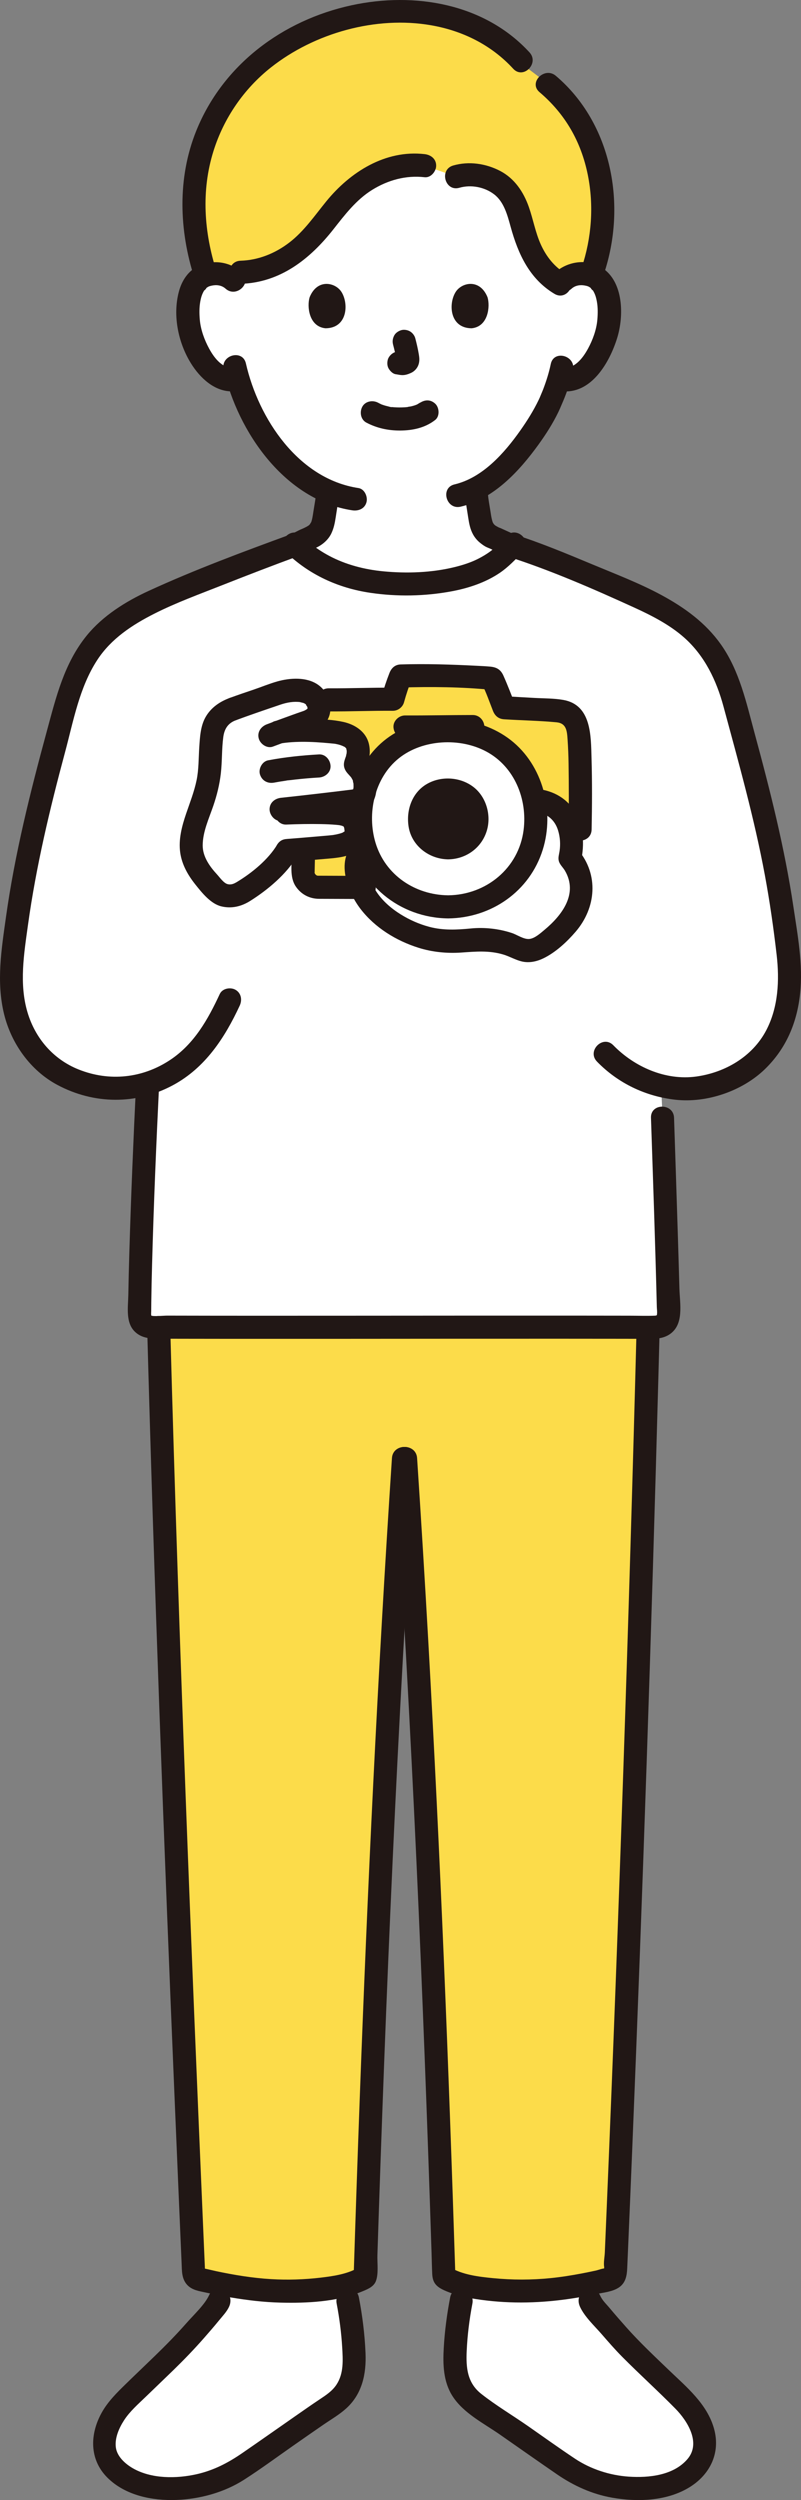 <svg id="b" xmlns="http://www.w3.org/2000/svg" width="138.803" height="432.742" viewBox="0 0 138.803 432.742"><rect x="0" y="0" width="138.803" height="432.742" fill="#808080" stroke="none"/><defs><style>.g{fill:none;}.g,.h,.i,.j{stroke-width:0px;}.h{fill:#211715;}.i{fill:#fff;}.j{fill:#fcdc4a;}</style></defs><g id="c"><g id="d"><path class="i" d="M118.354,428.868c.188-.113.372-.233.553-.36,1.707-1.2,3.169-2.994,3.219-5.08.074-3.049-1.574-5.829-3.676-7.921-3.235-3.22-6.797-6.485-10.032-9.802,0,0-4.281-4.73-4.517-4.972,0,0-1.946-2.512-3.91-5.044-3.346.58-6.73.939-10.115.887-3.302-.051-7.102-.408-9.968-1.2-.299,2.412-.627,5-.627,5-.303,1.991-.342,4.908-.384,6.025-.11,2.906-.667,7.147,4.323,10.264.777.486,3.203,2.166,5.947,4.078,4.301,2.997,9.385,6.565,10.14,7,4.123,2.376,9.025,3.439,13.755,2.823,1.85-.241,3.701-.737,5.293-1.698Z"></path><path class="i" d="M21.844,428.868c-.188-.113-.372-.233-.553-.36-1.707-1.2-3.169-2.994-3.219-5.08-.074-3.049,1.574-5.829,3.676-7.921,3.235-3.22,6.797-6.485,10.032-9.802,0,0,4.281-4.73,4.517-4.972,0,0,1.946-2.512,3.91-5.044,3.346.58,6.73.939,10.115.887,3.302-.051,7.102-.408,9.968-1.2.299,2.412.627,5,.627,5,.303,1.991.342,4.908.384,6.025.11,2.906.667,7.147-4.323,10.264-.777.486-3.203,2.166-5.947,4.078-4.301,2.997-9.385,6.565-10.14,7-4.123,2.376-9.025,3.439-13.755,2.823-1.85-.241-3.701-.737-5.293-1.698Z"></path><path class="i" d="M95.405,34.104c-3.252-6.738-10.657-13.293-27.166-13.293-33.96,0-27.741,27.741-27.741,27.741-.923-.886-2.165-1.219-3.229-1.182-2.314.082-3.299,1.333-3.723,2.068-1.265,2.194-1.212,6.237-.362,8.738.601,1.771,1.587,4.481,3.961,6.424,1.053.861,2.64,1.407,4.107,1.029,1.076,3.654,3.024,8.064,6.445,12.159,2.811,3.364,5.772,5.816,9.101,7.267-.097,1.132-.256,2.21-.456,3.378-.365,2.02-.243,3.82-3.054,4.836-.123.045-4.095,2.154-6.907,3.44-.124,2.132-.157,16.707,22.687,16.707,21.798,0,23.828-16.966,23.828-16.966-2.805-1.289-6.762-3.136-6.883-3.181-2.81-1.016-2.689-2.817-3.054-4.836-.229-1.334-.403-2.548-.493-3.86,6.754-3.578,12.093-12.774,13.058-15.395.33-.687.869-2.101,1.307-3.545l.364.061c1.377.233,2.817-.295,3.796-1.096,2.375-1.943,3.36-4.653,3.961-6.424.849-2.501.903-6.544-.362-8.738-.424-.735-1.409-1.987-3.723-2.068-1.064-.037-2.306.295-3.229,1.182,0,0,1.204-7.326-2.233-14.448Z"></path><path class="i" d="M131.086,135.939c-.99-3.865-2.139-8.104-3.492-13.023-1.468-6.044-3.919-11.188-8.79-14.929-1.044-.807-4.491-2.759-5.701-3.35-4.75-2.302-18.387-7.488-24.816-9.537-1.989,2.13-6.165,5.96-18.229,5.96-11.761,0-17.106-4.952-18.931-6.725l-.678.22c-5.86,2.142-19.973,7.755-24.773,10.081-1.21.591-4.657,2.543-5.701,3.35-4.87,3.74-7.321,8.885-8.79,14.929-5.16,18.761-7.345,27.626-9.124,43.572-.248,2.274-.089,6.65.875,9.585,1.243,3.785,2.51,5.532,5.25,8.091,2.275,2.126,7.292,4.309,11.986,4.309,1.977-.073,3.783-.41,5.417-.929-.004.039-.005.062-.005.062-.41,8.44-1.38,30.58-1.38,40.23,0,1.04,1.01,1.88,2.27,1.88,22.29.08,58.87-.04,86.9.03,1.38,0,2.5-.91,2.48-2.04-.161-7.388-.682-23.245-1.047-34.224,0,0-.112-2.611-.24-5.556,1.256.301,2.603.494,4.041.547,4.694,0,9.711-2.183,11.986-4.309,2.74-2.559,4.007-4.306,5.25-8.091.964-2.935,1.123-7.311.875-9.585-1.312-11.765-2.846-19.675-5.632-30.548Z"></path><path class="i" d="M99.076,148.888c-.099-.128-.202-.253-.31-.374.4-1.742.39-3.473-.07-5.101-.41-1.503-1.24-2.955-2.74-3.909-.934-.6-2.176-.965-3.488-.997,2.008,9.486-4.61,18.465-14.808,18.465-7.011,0-12.358-4.24-14.357-10.007-.495.24-.91.667-1.176,1.165-.43.819-.49,1.794-.36,2.727.84,6.034,6.9,10.15,12.2,11.529,2.51.653,5.04.643,7.2.373,2.95-.384,5.93.073,8.65,1.306.58.259,1.07.446,1.42.477,1.22.114,2.37-.549,3.37-1.275,1.25-.902,2.41-1.949,3.46-3.1.72-.798,1.38-1.659,1.85-2.623,1.348-2.736,1.011-6.266-.84-8.657Z"></path><path class="i" d="M52.714,125.134c-.996.341-2.953,1.056-4.379,1.583,3.32-.497,6.155-.327,9.578.012,1.26.12,2.7.5,3.55,1.45s.68,2.7.33,3.4c-.06.11-.13.35-.18.46-.06.12-.06.3.03.4.7.81.88.91,1.29,1.76.41.85.5,2.84-.04,3.62-.55.79-1.47.79-2.43.91-2.2.29-9.64,1.14-11.75,1.36l.869.638c3.337-.137,7.711-.171,9.809.185,1.263.214,2.314.986,2.314,3.019,0,2.501-3.997,2.608-5.788,2.77-2.229.202-4.229.368-6.156.511-1.351,2.344-5.897,6.36-8.566,7.656-.371.18-1.14.181-1.552.167-.68-.023-1.216-.101-1.718-.558-2.448-2.233-4.91-5.021-4.798-8.323.078-2.294.992-4.598,1.756-6.764,1.194-3.389,1.5-5.194,1.583-8.667.037-1.561.197-3.135.389-4.256.208-1.218,1.259-3.006,3.521-3.741,2.398-.892,5.021-1.697,7.419-2.589,1.319-.491,2.75-.718,4.128-.613s2.725.686,3.214,2.176c.217.659.217,1.466-.168,2.019-.52.748-1.258,1.081-2.053,1.347-.056.019-.117.04-.203.069Z"></path><path class="i" d="M77.659,156.972c8.971,0,15.172-6.948,15.172-15.079,0-9.097-6.334-15.362-15.173-15.362-9.179,0-15.173,6.323-15.173,15.362,0,8.186,6.234,15.079,15.173,15.079Z"></path><g id="e"><path class="j" d="M54.97,123.718c-.472.679-1.127,1.011-1.838,1.267l-.568.568v.858c1.724-.002,3.446.13,5.348.318,1.26.12,2.7.5,3.55,1.45.85.95.68,2.7.33,3.4-.06.11-.13.35-.18.46-.06.12-.06.3.03.4.7.81.88.91,1.29,1.76.274.568.399,1.641.295,2.526,1.858-6.185,7.13-10.193,14.431-10.193,7.694,0,13.486,4.75,14.858,11.98,1.294.04,2.518.4,3.439.993,1.5.954,2.33,2.405,2.74,3.909.151.535.236,1.084.292,1.638l1.535-1.467c.014-.593.056-10.139-.015-12.331-.035-1.072-.085-2.144-.151-3.214-.046-.75-.101-1.505-.296-2.234-.212-.793-.521-1.482-1.192-1.993-.619-.472-1.394-.719-2.166-.769-2.433-.155-6.864-.378-9.352-.537-.066-.167-.116-.294-.116-.294-.38-.964-1.671-4.224-1.977-4.794-2.106-.22-11.264-.56-15.835-.406-.528,1.312-.976,2.657-1.341,4.023-3.393-.034-7.865.133-11.107.108l-1.715,1.715c-.033.313-.118.614-.29.861Z"></path><path class="j" d="M61.766,150.857c-.13-.933-.07-1.908.36-2.727.267-.498.681-.925,1.176-1.165.029.084.083.158.124.238-.603-1.662-.94-3.449-.94-5.31,0-1.503.18-2.921.499-4.257-.03.062-.056.131-.092.183-.55.79-1.47.79-2.43.91-1.41.186-4.967.601-7.898.934v.981c2.631-.041,5.318.012,6.826.268,1.263.214,2.314.986,2.314,3.019,0,2.501-3.997,2.608-5.788,2.77-1.174.106-2.283.202-3.353.291v.564c.026.919-.02,2.054-.041,3.359-.022,1.422,1.098,2.607,2.519,2.663l7.521.031c-.38-.867-.662-1.782-.797-2.752Z"></path><path class="j" d="M66.51,312.113c-1.345,27.683-2.372,54.963-3.229,82.038-2.608,1.667-8.282,2.353-12.958,2.425-5.639.087-11.274-.968-16.739-2.283-2.29-52.556-4.649-111.082-6.099-164.574,22.092.072,57.378-.04,84.844.024-1.393,53.656-3.408,111.626-5.714,164.551-5.464,1.315-11.097,2.369-16.735,2.282-4.678-.072-10.355-.758-12.961-2.427-1.468-46.324-3.43-93.246-6.635-141.767h-.368c-1.332,20.162-2.449,40.049-3.405,59.731Z"></path><path class="j" d="M50.063,44.461c-2.377,1.534-5.241,2.627-8.375,2.67l-1.311,1.422c-.923-.886-2.165-1.219-3.229-1.182-.587.021-1.089.117-1.517.262-1.854-5.629-2.667-11.895-1.523-18.154,1.034-5.656,3.592-11.045,7.382-15.375C53.305.608,79.396-3.688,91.546,11.914c1.761,1.316,3.533,2.675,5.136,4.211,8.1,7.764,9.554,21.466,5.749,31.566-.464-.177-1.019-.297-1.685-.32-1.262-.044-2.776.432-3.704,1.739-4.303-2.527-5.625-6.707-6.685-10.597-.581-2.131-1.202-4.34-3.053-6.058s-5.314-2.788-8.24-1.879l-5.483-1.897c-4.705-.622-9.5,1.566-12.52,4.26-3.019,2.695-4.848,5.915-7.601,8.74-.967.992-2.111,1.952-3.398,2.782Z"></path></g></g><g id="f"><path class="h" d="M100.499,399.274c.795,1.741,2.51,3.316,3.752,4.745,1.161,1.335,2.321,2.673,3.568,3.929,3.021,3.043,6.208,5.918,9.217,8.974,2.103,2.136,4.461,5.918,2.121,8.693-2.411,2.86-6.707,3.309-10.201,3.074-3.26-.219-6.577-1.287-9.302-3.098s-5.407-3.734-8.1-5.613-5.577-3.583-8.145-5.604c-2.444-1.923-2.664-4.525-2.537-7.412.121-2.749.473-5.534.991-8.235.482-2.515-3.372-3.593-3.857-1.063-.549,2.863-.946,5.826-1.109,8.738-.161,2.883-.089,5.851,1.527,8.365,1.891,2.942,5.399,4.691,8.209,6.643,3.311,2.301,6.603,4.628,9.93,6.907,2.873,1.968,6.05,3.402,9.5,4.013,4.314.764,9.272.609,13.153-1.646,3.758-2.183,5.705-6.025,4.516-10.297-1.196-4.298-4.775-7.212-7.865-10.179-2.503-2.404-5.036-4.779-7.342-7.374-.976-1.098-1.944-2.203-2.887-3.328-.74-.883-1.238-1.272-1.684-2.249-.449-.983-1.871-1.224-2.736-.718-1.01.591-1.168,1.75-.718,2.736h0Z"></path><path class="h" d="M36.246,397.255c-.751,1.646-2.575,3.316-3.961,4.888-1.724,1.956-3.533,3.795-5.407,5.612-1.684,1.634-3.387,3.248-5.067,4.886-1.551,1.512-3.099,3.034-4.169,4.942-2.091,3.727-2.193,8.118.955,11.266,3.092,3.092,7.764,4.035,11.997,3.875,4.044-.153,8.257-1.298,11.684-3.491,2.919-1.867,5.718-3.941,8.559-5.923,1.732-1.209,3.464-2.419,5.206-3.614,1.335-.916,2.773-1.741,3.973-2.834,2.76-2.515,3.475-5.97,3.326-9.552-.134-3.22-.543-6.484-1.149-9.647-.484-2.525-4.34-1.456-3.857,1.063.475,2.477.811,5.032.96,7.55.13,2.204.289,4.539-.975,6.47-.747,1.142-1.853,1.851-2.966,2.592-1.408.937-2.792,1.91-4.18,2.875-3.068,2.134-6.123,4.287-9.202,6.404-2.437,1.676-4.92,2.97-7.839,3.637-3.536.808-7.902.844-11.132-1.026-1.303-.755-2.725-2.024-2.927-3.609-.208-1.634.562-3.354,1.425-4.688,1.015-1.568,2.473-2.82,3.805-4.11,1.576-1.526,3.166-3.037,4.739-4.567,1.849-1.799,3.614-3.626,5.314-5.562.874-.995,1.743-1.996,2.58-3.022.605-.742,1.36-1.517,1.762-2.398.448-.982.28-2.153-.718-2.736-.86-.503-2.286-.27-2.736.718h0Z"></path><path class="h" d="M52.159,96.086c.565-.285,1.129-.572,1.692-.86.126-.065.257-.124.38-.195.226-.131-.49.118-.19.084.249-.029.514-.21.752-.317,1.091-.492,2.11-1.377,2.628-2.47.436-.919.608-1.829.761-2.823.228-1.48.482-2.952.619-4.445.095-1.045-.988-2.045-2-2-1.165.052-1.898.881-2,2-.031.336-.065.672-.106,1.007-.008.066-.061.63-.015.136-.015.167-.048.337-.073.504-.085.562-.186,1.121-.274,1.682-.061.394-.114.789-.191,1.18-.039.195-.083.389-.138.58-.027.094-.062.185-.09.279-.105.35.226-.441.053-.118-.085.159-.238.344-.298.509.041-.113.323-.357.087-.126-.076.075-.153.151-.227.228-.296.306.211-.118.046-.026-.089.05-.171.116-.259.169-.114.069-.231.132-.35.191-.197.098-.341.179-.06.033-.374.195-.786.339-1.165.533-.533.273-1.066.544-1.6.813-.936.472-1.278,1.867-.718,2.736.617.956,1.735,1.223,2.736.718h0Z"></path><path class="h" d="M80.499,85.059c.14,1.532.404,3.043.639,4.562.158,1.022.342,2.013.859,2.929.29.513.687.991,1.143,1.365.29.238.596.472.923.659.405.231.85.359,1.265.569.017.009-.463-.214-.259-.114.05.025.102.047.153.071.214.099.428.197.642.296.64.295,1.284.581,1.917.891.938.46,2.207.285,2.736-.718.476-.9.285-2.244-.718-2.736-.905-.444-1.827-.857-2.744-1.273-.176-.08-.231-.115-.513-.219-.499-.182.354.187-.09-.031-.241-.118-.466-.253-.694-.394-.348-.216.306.301.036.022-.074-.076-.155-.159-.234-.231-.272-.253.244.386.053.079-.054-.086-.111-.168-.161-.256-.047-.084-.079-.19-.135-.266.099.134.173.451.056.11-.065-.19-.117-.384-.161-.579-.093-.409-.151-.824-.215-1.238-.085-.55-.186-1.097-.271-1.647-.027-.177-.054-.354-.079-.532-.013-.088-.025-.176-.037-.264.028.21.033.24.014.092-.04-.383-.088-.764-.123-1.148-.095-1.039-.852-2.051-2-2-1.002.045-2.102.884-2,2h0Z"></path><path class="h" d="M95.442,63.006c-.308,1.478-.765,2.927-1.301,4.337-.193.508-.349.826-.58,1.401-.204.506.138-.279-.034.082-.063.131-.121.264-.184.395-.887,1.853-1.995,3.613-3.178,5.289-2.765,3.918-6.547,8.195-11.407,9.337-2.505.589-1.444,4.446,1.063,3.857,5.742-1.349,10.161-6.144,13.487-10.741,1.291-1.784,2.494-3.667,3.454-5.652.206-.425.39-.859.572-1.295.216-.517-.148.347.08-.183.149-.345.295-.691.434-1.041.607-1.53,1.115-3.112,1.451-4.724.524-2.512-3.331-3.586-3.857-1.063h0Z"></path><path class="h" d="M38.756,63.968c2.466,10.814,10.604,22.603,22.29,24.366,1.067.161,2.15-.268,2.46-1.397.26-.945-.322-2.298-1.397-2.46-10.394-1.568-17.309-11.981-19.497-21.573-.572-2.509-4.43-1.447-3.857,1.063h0Z"></path><path class="g" d="M88.044,8.613c-5.263-3.441-11.376-5.6-19.058-5.6-8.058,0-14.9,2.43-20.376,6.502-6.358,4.728-13.557,13.15-14.133,26.782-.138,3.258.277,6.991,1.262,10.779"></path><path class="g" d="M102.254,47.077c.985-3.987,1.401-7.052,1.243-10.779-.485-11.489-5.48-19.277-11.009-24.272"></path><path class="h" d="M63.489,73.152c1.834.968,3.806,1.385,5.881,1.372,2.179-.014,4.306-.475,6.042-1.828.829-.646.729-2.159,0-2.828-.88-.807-1.944-.689-2.828,0,.69-.538-.033-.007-.252.108-.169.089-.624.23.003.019-.161.054-.316.122-.478.174-.204.065-.41.121-.618.17-.223.052-.511.051-.72.136.207-.084.318-.038.017-.008-.131.013-.263.024-.394.032-.317.02-.634.028-.951.027-.284-.002-.568-.011-.852-.031-.13-.009-.26-.019-.39-.032-.074-.007-.148-.015-.222-.025-.157-.019-.097-.011.178.024-.093.056-.529-.095-.641-.119-.205-.045-.408-.098-.61-.158-.175-.052-.346-.115-.519-.174-.452-.155.417.2.008.007-.214-.101-.426-.206-.635-.317-.925-.488-2.217-.265-2.736.718-.488.924-.27,2.215.718,2.736h0Z"></path><path class="h" d="M68.106,59.619c.244.932.479,1.879.619,2.833l-.071-.532c.017.131.024.26.011.391l.071-.532c-.009.061-.023.118-.043.176l.202-.478c-.018.041-.037.076-.062.113l.313-.405c-.029.035-.057.063-.093.091l.405-.313c-.072.046-.147.083-.224.119l.478-.202c-.124.052-.246.089-.378.11l.532-.071c-.119.014-.236.013-.355,0l.532.071c-.134-.019-.265-.051-.399-.069-.266-.083-.532-.095-.798-.036-.266.012-.514.091-.744.237-.415.243-.811.718-.919,1.195-.117.512-.091,1.087.202,1.541.26.403.695.852,1.195.919.353.048.696.136,1.056.152.577.025,1.105-.156,1.618-.394.645-.299,1.153-.91,1.325-1.603.147-.593.087-1.071-.014-1.666-.154-.913-.365-1.817-.6-2.712-.127-.483-.49-.944-.919-1.195s-1.061-.357-1.541-.202c-.484.157-.951.457-1.195.919-.253.48-.342,1.007-.202,1.541h0Z"></path><path class="h" d="M53.654,51.45c-.473,1.537-.165,5.074,2.748,5.375,3.85-.023,4.054-4.299,2.759-6.309-1.061-1.646-4.181-2.331-5.506.934Z"></path><path class="h" d="M84.482,51.45c.473,1.537.165,5.074-2.748,5.375-3.85-.023-4.055-4.299-2.759-6.31,1.061-1.646,4.181-2.33,5.507.935Z"></path><path class="h" d="M91.759,9.071C83.965.589,71.822-1.443,60.932.911c-11.945,2.582-22.331,10.296-26.941,21.777-3.268,8.141-2.966,17.192-.296,25.451.788,2.439,4.652,1.396,3.857-1.063-2.202-6.815-2.72-14.05-.553-20.946,1.787-5.689,5.257-10.744,9.933-14.442,7.569-5.986,18.231-8.976,27.786-7.311,5.467.952,10.438,3.415,14.213,7.522,1.746,1.9,4.569-.935,2.828-2.828h0Z"></path><path class="h" d="M104.643,47.431c3.998-11.862,1.434-26.033-8.322-34.305-1.952-1.656-4.795,1.161-2.828,2.828,4.455,3.778,7.198,8.56,8.36,14.286,1.084,5.341.671,10.973-1.067,16.128-.824,2.445,3.038,3.494,3.857,1.063h0Z"></path><path class="h" d="M79.596,32.504c2.017-.581,4.359-.145,6.036,1.14,1.708,1.309,2.301,3.605,2.862,5.64,1.29,4.681,3.261,8.995,7.588,11.581,2.215,1.324,4.229-2.133,2.019-3.454-2.031-1.214-3.426-2.972-4.395-5.114-.924-2.045-1.313-4.325-2.059-6.452-.916-2.614-2.478-4.956-4.99-6.263-2.481-1.291-5.418-1.714-8.124-.935-2.469.711-1.419,4.572,1.063,3.857h0Z"></path><path class="h" d="M73.581,26.678c-6.809-.781-12.9,3.095-17.04,8.174-2.004,2.459-3.833,5.145-6.37,7.103-2.444,1.887-5.384,3.085-8.482,3.175-2.568.074-2.579,4.075,0,4,6.866-.198,12.028-4.283,16.103-9.459,1.97-2.502,3.938-5.091,6.682-6.794s5.87-2.571,9.108-2.199c1.075.123,2-1.008,2-2,0-1.184-.922-1.876-2-2h0Z"></path><path class="h" d="M99.052,49.966c.635-.567,1.481-.697,2.288-.545.492.092.671.158,1.088.465-.282-.208.539.73.228.237.438.694.618,1.223.779,2.102.181.99.165,2.087.078,3.107-.15,1.752-.812,3.524-1.603,4.983-.979,1.806-2.456,3.675-4.715,3.382-1.073-.139-2,1.019-2,2,0,1.196.924,1.86,2,2,5.235.679,8.449-4.975,9.757-9.206,1.173-3.795,1.123-9.684-2.588-12.113-2.522-1.651-5.95-1.193-8.14.761-1.925,1.717.912,4.538,2.828,2.828h0Z"></path><path class="h" d="M41.913,47.138c-2.061-1.839-4.963-2.269-7.483-1.116-1.803.825-2.909,2.53-3.417,4.396-1.166,4.282-.075,9.29,2.38,12.943,1.68,2.5,4.333,4.753,7.548,4.335,1.071-.139,2-.82,2-2,0-.973-.921-2.14-2-2-2.258.293-3.736-1.576-4.715-3.382-.793-1.463-1.452-3.229-1.603-4.983-.088-1.024-.1-2.113.078-3.107.156-.875.347-1.418.779-2.102-.319.505.513-.446.228-.237.388-.286.54-.344.958-.437.853-.19,1.744-.084,2.418.517,1.915,1.709,4.754-1.11,2.828-2.828h0Z"></path><path class="h" d="M68.279,252.379c1.53,23.162,2.803,46.34,3.872,69.528,1.044,22.645,1.897,45.299,2.63,67.957.041,1.269.056,2.541.122,3.809.081,1.535.796,2.188,2.121,2.783,1.979.889,4.11,1.318,6.249,1.615,5.363.744,10.708.581,16.051-.253,1.357-.212,2.707-.464,4.052-.743,1.266-.263,2.795-.395,3.885-1.137,1.137-.774,1.37-1.996,1.426-3.285.063-1.451.126-2.901.188-4.352.232-5.402.458-10.804.679-16.206.915-22.334,1.747-44.671,2.504-67.01.76-22.401,1.444-44.806,2.045-67.212.073-2.708.144-5.417.214-8.125.067-2.575-3.933-2.573-4,0-.659,25.435-1.427,50.867-2.291,76.296-.862,25.349-1.819,50.695-2.887,76.037-.074,1.767-.149,3.534-.225,5.301-.036.842-.072,1.683-.108,2.525-.033.768-.245,1.755-.109,2.518l-.02.457c.56-.279.638-.358.233-.237-.488-.031-1.17.267-1.651.372-.789.171-1.58.335-2.373.486-1.808.346-3.625.637-5.457.822-3.328.336-6.676.332-10.004.006-2.488-.244-5.324-.582-7.499-1.909l.991,1.727c-.578-18.199-1.228-36.396-1.991-54.589-.776-18.505-1.668-37.005-2.71-55.497-.596-10.565-1.241-21.126-1.939-31.685-.169-2.555-4.17-2.574-4,0h0Z"></path><path class="h" d="M25.499,229.719c.599,22.225,1.328,44.447,2.133,66.665.812,22.415,1.704,44.827,2.641,67.237.224,5.367.452,10.733.681,16.1.116,2.723.233,5.446.351,8.169.055,1.276.11,2.552.166,3.828.058,1.345-.011,2.719.963,3.777.847.921,2.089,1.08,3.247,1.333,1.415.31,2.837.593,4.265.835,2.87.487,5.774.837,8.687.906,4.542.108,9.666-.127,13.924-1.853.934-.379,2.131-.805,2.55-1.798.533-1.266.25-3.209.294-4.579.09-2.78.181-5.561.275-8.341.19-5.656.388-11.313.596-16.968.417-11.39.871-22.778,1.372-34.164,1.023-23.271,2.239-46.534,3.712-69.781.184-2.902.372-5.805.564-8.707.17-2.57-3.831-2.56-4,0-1.236,18.71-2.306,37.431-3.233,56.159-.909,18.346-1.684,36.699-2.362,55.055-.376,10.184-.722,20.369-1.045,30.555l.991-1.727c-1.951,1.19-4.451,1.558-6.684,1.822-2.86.338-5.763.429-8.638.257-3.201-.192-6.362-.712-9.496-1.376-.097-.021-2.344-.545-2.351-.524.091-.277.441,1.143.399-.208-.009-.299-.026-.599-.039-.898-.072-1.653-.143-3.306-.214-4.959-.537-12.455-1.062-24.911-1.571-37.368-1.048-25.642-2.029-51.287-2.886-76.935-.474-14.169-.909-28.34-1.291-42.513-.069-2.569-4.07-2.579-4,0h0Z"></path><path class="h" d="M103.447,183.753c3.65,3.75,8.418,6.03,13.611,6.605,5.422.6,11.577-1.499,15.495-5.299,3.662-3.551,5.556-8.006,6.094-13.052s-.427-10.148-1.169-15.117c-1.512-10.125-4.016-20.032-6.696-29.902-1.443-5.312-2.614-10.849-5.847-15.425-2.662-3.767-6.305-6.394-10.323-8.565-3.826-2.067-7.985-3.646-11.992-5.318-4.525-1.888-9.083-3.781-13.758-5.271-2.458-.784-3.511,3.077-1.063,3.857,7.546,2.406,14.917,5.62,22.116,8.904,3.03,1.382,6.166,2.989,8.668,5.215,3.543,3.152,5.57,7.398,6.79,11.915,2.61,9.663,5.332,19.314,7.164,29.163.851,4.577,1.51,9.186,2.044,13.81.509,4.407.292,9.094-1.818,13.094-2.394,4.538-7.115,7.283-12.113,7.973-5.305.732-10.714-1.657-14.374-5.416-1.799-1.848-4.626.982-2.828,2.828h0Z"></path><path class="h" d="M49.537,95.577c3.997,3.894,9.077,6.21,14.589,7.03,4.678.696,9.522.611,14.173-.261,2.898-.543,5.828-1.514,8.289-3.174,1.531-1.033,2.695-2.315,3.992-3.595,1.835-1.811-.994-4.639-2.828-2.828-.913.901-1.722,1.875-2.742,2.667.328-.255-.187.128-.29.2-.205.142-.414.279-.626.411-.472.293-.96.561-1.459.805-1.143.558-2.501.994-3.84,1.323-4.001.982-8.296,1.126-12.385.736-3.244-.31-6.516-1.153-9.399-2.695-.602-.322-1.189-.672-1.758-1.05-.251-.167-.496-.341-.741-.516-.381-.271-.105-.065-.381-.29-.616-.501-1.197-1.037-1.766-1.591-1.845-1.797-4.676,1.028-2.828,2.828h0Z"></path><path class="h" d="M112.806,193.481c.362,10.913.747,21.827,1.012,32.743.01.395.091.861.029,1.248-.086.537.193,0-.006.159-.06.048-.198.096-.279.1-1.48.064-2.974.008-4.456.006-2.949-.005-5.899-.009-8.848-.011-6.302-.005-12.604-.003-18.907,0-12.201.006-24.401.021-36.602.019-5.264-.001-10.527-.006-15.791-.02-.618-.002-2.517.198-2.778-.033,0,0,.108.538.021-.075-.031-.216.001-.466.002-.684.003-.491.007-.982.013-1.474.026-2.184.077-4.369.136-6.552.281-10.437.723-20.872,1.229-31.3.125-2.573-3.876-2.567-4,0-.471,9.722-.879,19.45-1.168,29.179-.073,2.448-.137,4.897-.177,7.347-.035,2.131-.526,4.86,1.213,6.448,1.207,1.102,2.714,1.135,4.252,1.14,1.284.004,2.568.007,3.851.01,2.664.006,5.329.009,7.993.011,12.658.01,25.316-.006,37.973-.014,6.618-.004,13.235-.007,19.853-.004,3.252.001,6.505.004,9.757.009,1.439.002,2.879.005,4.318.008,1.57.003,3.198.142,4.572-.768,2.565-1.699,1.788-5.28,1.716-7.915-.084-3.06-.176-6.119-.27-9.178-.21-6.8-.434-13.599-.66-20.398-.085-2.567-4.086-2.579-4,0h0Z"></path><path class="h" d="M38.084,172.051c-2.051,4.409-4.431,8.649-8.585,11.408-4.8,3.188-10.537,3.792-15.888,1.654-4.392-1.755-7.515-5.406-8.85-9.903-1.464-4.928-.602-10.132.088-15.108,1.404-10.124,3.769-20.029,6.421-29.889,1.457-5.417,2.487-11.262,5.616-16.023,2.397-3.648,6.028-6.03,9.863-7.969,3.773-1.907,7.808-3.371,11.735-4.921,4.373-1.725,8.76-3.418,13.175-5.034,2.398-.878,1.362-4.745-1.063-3.857-8.355,3.058-16.782,6.167-24.869,9.885-3.953,1.817-7.914,4.3-10.682,7.696-3.935,4.828-5.327,10.678-6.927,16.557-2.884,10.602-5.546,21.236-7.075,32.129-.789,5.618-1.716,11.292-.327,16.902,1.255,5.07,4.554,9.711,9.199,12.199,6.354,3.403,13.75,3.478,20.102.039,5.559-3.01,8.927-8.166,11.522-13.746.455-.979.276-2.155-.718-2.736-.865-.506-2.279-.266-2.736.718h0Z"></path><path class="h" d="M92.526,140.509c2.058.123,3.594,1.275,4.19,3.263.344,1.146.426,2.343.252,3.529-.085.581-.293,1.156-.131,1.745.173.631.735,1.11,1.061,1.668,2.33,3.987-.512,7.717-3.542,10.235-.693.576-1.658,1.461-2.587,1.576-.98.121-2.156-.729-3.082-1.033-2.253-.74-4.718-1.013-7.078-.783-2.462.24-4.847.358-7.264-.292-1.737-.467-3.37-1.191-4.898-2.139-1.649-1.023-3.193-2.351-4.257-3.989-.705-1.087-2.533-4.529-.964-5.551,2.149-1.399.147-4.864-2.019-3.454-4.287,2.791-2.262,8.767.277,12.06,2.493,3.233,6.159,5.487,10.027,6.706,2.377.749,4.922,1.001,7.404.832,2.522-.172,4.815-.396,7.286.335,1.094.324,2.111.942,3.216,1.204,1.294.307,2.608.016,3.784-.558,2.096-1.024,4.038-2.828,5.547-4.583,3.558-4.14,4.056-9.886.433-14.18l.514,1.946c.601-2.883.475-6.083-1.132-8.647-1.569-2.502-4.153-3.717-7.036-3.89-2.571-.154-2.562,3.846,0,4h0Z"></path><path class="h" d="M56.975,123.142c3.703.02,7.404-.137,11.107-.108.877.007,1.697-.626,1.929-1.468.375-1.367.822-2.705,1.341-4.024l-1.929,1.468c5.236-.163,10.619-.114,15.835.407l-1.727-.991c.722,1.423,1.28,3.059,1.891,4.61.346.88.97,1.408,1.929,1.468,3.019.19,6.062.238,9.073.519,1.742.163,1.831,1.498,1.932,3.013.091,1.369.15,2.741.169,4.113.055,3.807.07,7.625-.003,11.433-.049,2.575,3.951,2.575,4,0,.079-4.103.102-8.229-.015-12.331-.111-3.89-.004-9.233-4.887-10.098-1.631-.289-3.348-.257-4.999-.348-1.757-.097-3.514-.191-5.27-.302l1.929,1.468c-.661-1.679-1.307-3.37-2.041-5.018-.466-1.046-1.164-1.464-2.311-1.569-.728-.066-1.46-.1-2.19-.137-4.426-.225-8.883-.376-13.314-.238-.964.03-1.593.616-1.929,1.468-.52,1.319-.966,2.657-1.341,4.024l1.929-1.468c-3.703-.029-7.404.128-11.107.108-2.574-.014-2.577,3.986,0,4h0Z"></path><path class="h" d="M40.908,124.654c2.536-.937,5.107-1.809,7.668-2.678,1.145-.388,2.333-.607,3.544-.434-.387-.055.353.108.426.127.224.081.243.085.057.013.086.041.169.087.25.138.116.076.11.064-.017-.038.098.083.191.171.277.266-.268-.306.202.473.096.182.044.134.078.271.103.41-.037-.175-.048-.14-.032.108-.099-.104.194-.337-.036-.039.075-.121.037-.093-.116.084.138-.095.108-.078-.09.053-.117.07-.236.134-.36.191.164-.066.133-.055-.095.031-.704.239-1.404.488-2.103.741-1.418.512-2.836,1.027-4.245,1.564-1.009.384-1.703,1.348-1.397,2.46.266.966,1.445,1.783,2.46,1.397,1.297-.494,2.602-.968,3.906-1.441,1.659-.602,3.636-1.016,4.902-2.315,2.011-2.064,1.222-5.398-.997-6.95-1.986-1.389-4.879-1.197-7.094-.564-1.375.394-2.717.952-4.073,1.411-1.37.464-2.742.925-4.099,1.426-1.013.374-1.701,1.355-1.397,2.46.268.974,1.442,1.773,2.46,1.397h0Z"></path><path class="h" d="M48.844,128.648c1.568-.228,3.168-.273,4.75-.227.793.023,1.586.071,2.377.133.366.029.731.061,1.096.094.235.022.469.044.704.067.118.011.236.023.354.036-.138-.017-.136-.014.007.009.643.118,1.073.266,1.494.48.505.256-.037-.078.198.129.064.057.372.388.138.127.059.066.117.328.033.049.015.049.107.612.074.235.011.127.014.258.012.386,0-.006-.06.59-.01.281.05-.315-.248.859-.003.124-.331.994-.785,1.767-.181,2.818.204.355.511.655.783.963.074.083.146.167.219.251-.295-.338-.06-.093,0,.02.07.13.147.261.22.389.089.156.088.39,0-.022.029.138.168.879.13.477.027.287.025.568.026.855,0,.111-.069.51.008.106-.021.11-.056.22-.074.329-.058.352-.03.014.037-.06l.11-.122c.13-.067.136-.066.019,0l-.084.05c.178-.076.152-.077-.078-.002-.409.079.172-.002-.301.057-1.897.237-3.795.461-5.694.681-2.164.25-4.328.502-6.495.729-1.074.112-2,.839-2,2,0,.994.919,2.113,2,2,2.773-.29,5.543-.615,8.312-.941,1.183-.139,2.365-.29,3.549-.432s2.29-.246,3.253-1.015c.952-.761,1.293-1.842,1.411-3.01.096-.949.01-2.004-.322-2.902-.177-.48-.406-.959-.702-1.378-.186-.263-.391-.516-.601-.76-.059-.068-.12-.135-.18-.203-.067-.075-.253-.4-.123-.142l.273,1.009c-.062.274-.066.334-.013.181.051-.127.035-.097-.049.09.081-.222.199-.43.277-.654.137-.396.193-.802.24-1.219.087-.772.027-1.586-.218-2.326-.627-1.894-2.428-3.003-4.299-3.422-1.824-.409-3.802-.473-5.665-.539-2.041-.072-4.053.068-6.073.362-1.07.155-1.658,1.512-1.397,2.46.316,1.148,1.387,1.553,2.46,1.397h0Z"></path><path class="h" d="M47.515,135.466c.668-.127,1.339-.236,2.011-.332.146-.021.712-.178.142-.021.171-.047.371-.048.547-.07.345-.043.689-.083,1.035-.121,1.341-.147,2.686-.264,4.033-.339,1.043-.058,2.05-.878,2-2-.046-1.034-.881-2.062-2-2-2.952.164-5.926.471-8.832,1.025-1.03.196-1.711,1.49-1.397,2.46.356,1.099,1.357,1.607,2.46,1.397h0Z"></path><path class="h" d="M49.582,142.727c2.011-.081,4.025-.123,6.038-.082.908.019,1.817.052,2.722.136.164.015.327.038.49.052.276.024-.407-.079-.15-.02.058.013.119.017.177.028.166.033.327.081.492.117.259.057-.06.099-.131-.069.019.046.227.121.27.144.378.203-.196-.212.031.029.256.271-.077-.109-.067-.111.013-.003.152.243.141.227.089.131.04.263-.027-.086.014.074.049.148.068.221.016.061.107.391.047.141-.064-.268.016.216.018.279,0,.029.016.32,0,.324-.048.013.126-.439.033-.237-.026.057-.055.156-.058.219-.013.239.179-.391.071-.177-.183.361.269-.21.028-.013-.048.04-.113.104-.157.153-.215.237.286-.141.09-.075-.11.037-.254.141-.357.204-.281.173.089-.065.142-.052-.028-.007-.192.073-.236.088-.329.115-.667.201-1.008.271-.174.036-.348.066-.523.094-.065.01-.131.017-.196.029-.27.05.414-.044.143-.02-.326.029-.652.069-.978.097-2.311.194-4.621.403-6.933.575-1.041.077-2.051.865-2,2,.046,1.017.883,2.083,2,2,2.332-.173,4.661-.381,6.991-.58,1.701-.145,3.682-.315,5.115-1.35.873-.63,1.577-1.48,1.753-2.574.2-1.248.01-2.64-.676-3.722-1.246-1.966-3.515-2.163-5.627-2.281-2.573-.143-5.162-.083-7.735.02-1.044.042-2.05.89-2,2,.047,1.048.88,2.045,2,2h0Z"></path><path class="h" d="M39.844,120.797c-1.741.628-3.279,1.674-4.214,3.312-.892,1.564-.982,3.461-1.1,5.217-.129,1.922-.073,3.846-.468,5.741-.413,1.982-1.158,3.862-1.809,5.773-.733,2.152-1.348,4.459-1.024,6.745.295,2.083,1.333,3.896,2.628,5.521,1.132,1.42,2.657,3.341,4.5,3.782,1.806.432,3.489.008,5.02-.957,3.038-1.917,6.241-4.6,8.111-7.71,1.33-2.212-2.127-4.225-3.454-2.019-1.556,2.587-4.363,4.878-6.924,6.429-.53.321-1.036.576-1.69.401-.668-.179-1.355-1.178-1.811-1.672-1.265-1.373-2.483-3.066-2.484-5.009-.001-2.365,1.084-4.665,1.836-6.863.627-1.835,1.086-3.681,1.308-5.61.241-2.091.144-4.204.423-6.292.187-1.399.797-2.42,2.214-2.931,2.403-.867,1.366-4.734-1.063-3.857h0Z"></path><path class="h" d="M70.182,127.839c3.919.016,7.837-.073,11.755-.075,1.046,0,2.048-.92,2-2s-.879-2-2-2c-3.919.002-7.837.091-11.755.075-1.046-.004-2.048.923-2,2,.049,1.087.879,1.995,2,2h0Z"></path><path class="h" d="M77.659,146.749c2.946,0,4.982-2.281,4.982-4.951,0-2.987-2.08-5.044-4.982-5.044-3.014,0-4.982,2.076-4.982,5.044,0,2.688,2.047,4.951,4.982,4.951Z"></path><path class="h" d="M77.659,148.749c3.064-.04,5.746-1.936,6.675-4.879.849-2.69-.039-5.907-2.284-7.641-2.258-1.745-5.562-1.964-8.048-.543-2.595,1.483-3.639,4.522-3.202,7.371.514,3.351,3.56,5.65,6.859,5.692,1.046.013,2.048-.93,2-2-.049-1.095-.879-1.986-2-2-.145-.002-.289-.014-.433-.017-.48-.011.435.108-.024-.001-.22-.053-.44-.096-.656-.167.016.005-.249-.078-.25-.089l.236.1c-.079-.036-.157-.074-.234-.113-.035-.018-.652-.407-.651-.407.045-.037.355.304.015-.01-.062-.057-.122-.116-.181-.176-.02-.021-.242-.284-.252-.28.074-.026.257.39.048.054-.123-.197-.237-.395-.351-.597-.139-.244.105.021.046.131.026-.048-.147-.416-.166-.483-.033-.116-.07-.582-.139-.632.143.103.025.444.022.073,0-.111-.011-.222-.011-.334,0-.055.047-.675.036-.679.042.014-.087.489.007.015.029-.145.064-.289.104-.432.028-.1.059-.199.094-.297l.042-.116c.079-.199.059-.152-.06.141.106-.062.216-.413.285-.524.052-.082.118-.159.165-.243.129-.227-.337.369-.058.085.113-.115.436-.345.502-.487l-.22.168c.063-.047.127-.092.193-.135.066-.044.133-.085.201-.126.103-.061.211-.112.316-.17.358-.198-.347.094-.087.032.222-.053.435-.149.66-.201.084-.02.169-.033.253-.053.218-.036.172-.031-.139.014.09-.01.18-.018.27-.024.23-.015.461-.018.691-.007.032.001.394.045.401.032-.015.028-.509-.1-.143-.013.228.054.454.101.677.175.079.026.212.109.292.107-.288-.124-.335-.141-.142-.051.055.027.108.055.161.085.177.097.371.292.556.357-.296-.103-.269-.227-.127-.087.085.084.176.161.259.247.067.069.127.159.2.221.197.167-.273-.414-.056-.073.132.207.251.415.371.628.213.379-.14-.439-.005-.02.026.08.057.159.082.24.02.063.187.76.179.761-.022,0-.042-.527-.021-.129.007.139.02.277.023.416.002.114.002.227-.003.341-.002.066-.006.132-.011.198-.022.222-.013.175.027-.142-.082.07-.14.639-.175.753-.013.04-.145.334-.129.36-.052-.084.204-.427-.011-.018-.032.061-.418.592-.402.639l.157-.207c-.054.065-.109.128-.165.189-.085.093-.174.182-.267.268-.34.316-.026-.025.016.011,0,0-.302.208-.316.217-.109.069-.221.133-.335.192-.428.223,0,.058.002.015-.004.077-.678.211-.772.231l-.135.027c-.221.037-.182.033.116-.011-.083.073-.467.028-.577.03-1.046.014-2.049.91-2,2,.048,1.072.879,2.014,2,2Z"></path><path class="h" d="M50.564,147.556c.046,1.949-.46,4.244.732,5.949.934,1.336,2.365,2.068,3.991,2.075l5.852.024,1.967.008c1.046.004,2.048-.923,2-2-.049-1.087-.879-1.995-2-2-1.467-.006-2.933-.012-4.4-.018l-2.826-.012c-.242,0-.485.002-.727-.003-.037,0-.074-.001-.111,0-.371.009.296.121-.038-.014-.06-.024-.233-.042-.267-.087.038.05.334.192.103.022-.035-.026-.201-.1-.23-.151.204.161.251.192.143.092-.034-.031-.066-.063-.097-.097-.16-.209.153.329.055.085-.018-.044-.2-.263-.176-.295.02-.027.109.395.066.159-.006-.034-.126-.312-.095-.337.041-.033,0,.445.019.105.009-.15,0-.302.004-.452.019-1.018.06-2.036.036-3.054-.025-1.045-.902-2.049-2-2-1.062.048-2.027.879-2,2h0Z"></path><path class="h" d="M77.659,158.972c7.484-.079,14.131-4.667,16.393-11.888,2.086-6.66.033-14.622-5.532-18.968-5.513-4.306-13.812-4.774-19.884-1.338-6.218,3.518-8.942,10.927-7.932,17.798,1.241,8.443,8.553,14.307,16.955,14.395,2.575.027,2.577-3.973,0-4-5.729-.061-10.893-3.496-12.582-9.083-1.53-5.063-.192-11.252,4.04-14.638,4.119-3.295,10.636-3.623,15.217-1.129,4.824,2.626,7.078,8.201,6.4,13.541-.844,6.644-6.505,11.24-13.075,11.309-2.572.027-2.579,4.027,0,4Z"></path></g></g></svg>